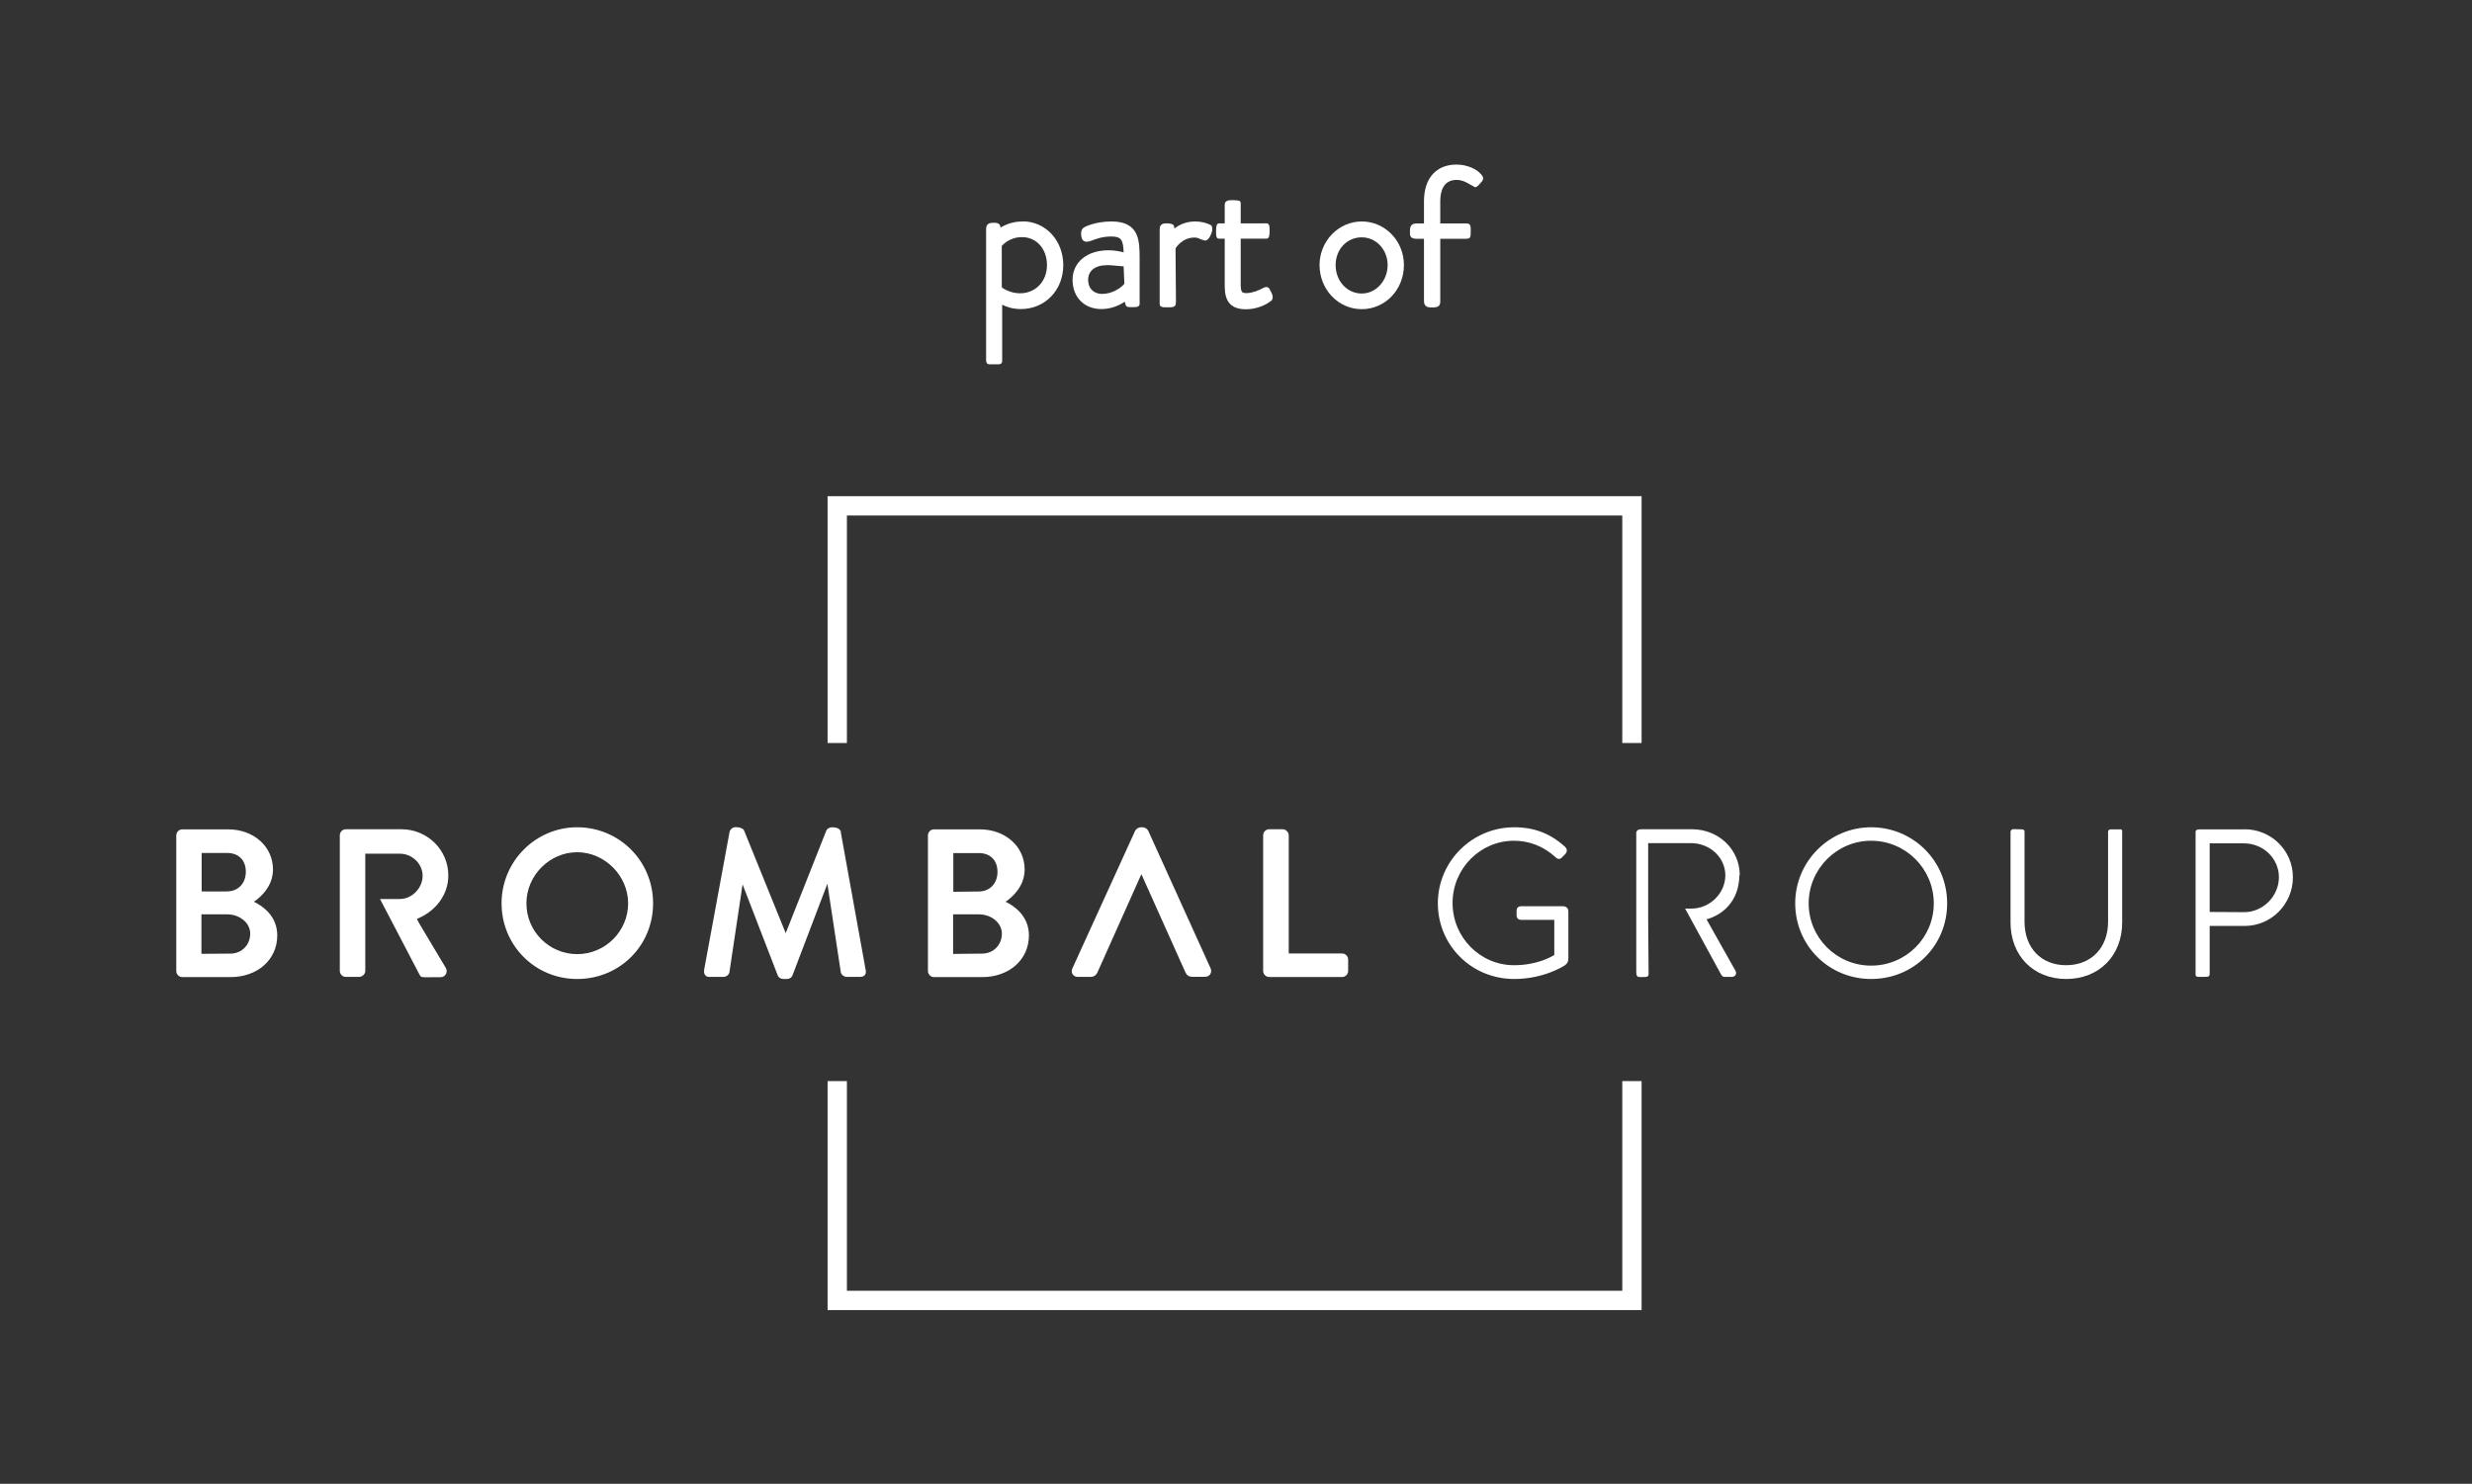 <?xml version="1.0" encoding="UTF-8"?> <svg xmlns="http://www.w3.org/2000/svg" version="1.1" viewBox="0 0 236.72 142.11"><rect x="0" y="0" width="236.72" height="142.11" fill="#333333" stroke="none"/><defs><style> .cls-1 { fill: #fff; } </style></defs><g><g id="Livello_1"><g><polygon class="cls-1" points="155.35 71.16 155.35 49.37 81.1 49.37 81.1 71.16 79.25 71.16 79.25 47.52 157.2 47.52 157.2 71.16 155.35 71.16"></polygon><g><path class="cls-1" d="M24.34,86.35c.67-.47,1.8-1.49,1.8-3.08,0-2.19-1.84-3.84-4.29-3.84h-4.39c-.32,0-.58.26-.58.59v12.97c0,.32.26.59.58.59h4.61c2.6,0,4.48-1.68,4.48-3.99,0-1.78-1.26-2.75-2.22-3.22ZM21.74,85.38h-2.43s0-3.69,0-3.69h2.43c1.11,0,1.8.69,1.8,1.8s-.73,1.88-1.8,1.88ZM19.29,87.57h2.47c1.21,0,2.2.83,2.2,1.84,0,1.1-.82,1.92-1.9,1.92l-2.77.02v-3.78Z"></path><path class="cls-1" d="M42.93,83.83c0-2.43-2.01-4.41-4.48-4.41h-5.33c-.32,0-.58.26-.58.59v12.97c0,.32.26.58.58.58h1.27c.31,0,.59-.27.59-.58v-7.29s0-3.93,0-3.93h3.31c1.18,0,2.18.97,2.18,2.12s-1,2.22-2.18,2.22h-1.9s3.75,7.18,3.75,7.18c0,0,.13.25.21.28.24.06,1.04.03,1.04.03h.78c.22,0,.41-.1.52-.28.11-.18.11-.41,0-.61l-2.52-4.22-.25-.47c1.85-.76,3.01-2.35,3.01-4.16Z"></path><path class="cls-1" d="M55.27,79.23c-3.99,0-7.24,3.27-7.24,7.28s3.18,7.25,7.24,7.25,7.27-3.18,7.27-7.25-3.26-7.28-7.27-7.28ZM55.27,91.38c-2.68,0-4.86-2.18-4.86-4.86s2.23-4.9,4.86-4.9,4.88,2.24,4.88,4.9-2.19,4.86-4.88,4.86Z"></path><path class="cls-1" d="M80.53,79.68c-.07-.26-.3-.45-.87-.45-.23,0-.47.15-.54.34l-3.88,9.8-3.97-9.79c-.07-.21-.34-.36-.85-.36-.25,0-.5.2-.56.47l-2.43,13.18c-.04.25,0,.64.42.69h.07s1.37,0,1.37,0c.26,0,.54-.22.56-.45l1.26-8.41,3.36,8.7c.07.21.29.36.54.36h.35c.25,0,.46-.14.53-.35l3.34-8.77,1.29,8.5c.07.24.32.42.58.42h1.27c.25,0,.58-.12.54-.54v-.05s-2.4-13.28-2.4-13.28Z"></path><path class="cls-1" d="M96.32,86.35c.67-.47,1.8-1.49,1.8-3.08,0-2.19-1.84-3.84-4.29-3.84h-4.39c-.32,0-.58.26-.58.59v12.97c0,.32.26.59.58.59h4.61c2.6,0,4.48-1.68,4.48-3.99,0-1.78-1.26-2.75-2.22-3.22ZM93.72,85.38l-2.43.03v-3.71h2.43c1.11,0,1.8.69,1.8,1.8s-.73,1.88-1.8,1.88ZM91.27,87.57h2.47c1.21,0,2.2.83,2.2,1.84,0,1.1-.82,1.92-1.9,1.92l-2.77.03v-3.8Z"></path><path class="cls-1" d="M109.95,79.56c-.09-.18-.33-.33-.52-.33h-.2c-.17,0-.43.14-.53.34l-6.01,13.18c-.09.19-.08.39.02.55.11.17.29.26.5.26h1.24c.33,0,.56-.22.64-.43.18-.4.36-.8.54-1.2.22-.5.44-.99.66-1.48l3.01-6.73,4.22,9.41c.13.28.35.42.65.42h1.23c.21,0,.4-.1.5-.26.1-.16.11-.37.03-.55l-5.98-13.19Z"></path><path class="cls-1" d="M128.51,91.32h-5.1s0-11.31,0-11.31c0-.31-.27-.59-.58-.59h-1.29c-.32,0-.58.26-.58.59v12.97c0,.32.26.59.58.59h6.98c.32,0,.58-.26.58-.59v-1.08c0-.32-.26-.58-.58-.58Z"></path><path class="cls-1" d="M149.72,86.79h-4.02c-.31,0-.47.15-.47.45v.39c0,.11,0,.47.47.47h3.14v3.36c-.34.21-1.69.98-3.86.98-3.24,0-5.88-2.67-5.88-5.96s2.64-5.96,5.88-5.96c1.49,0,2.86.55,3.98,1.58.04.04.16.16.32.16h.01c.11,0,.22-.06.3-.16.1-.1.22-.22.32-.33.08-.08.13-.19.13-.31,0-.13-.06-.25-.16-.35-1.4-1.28-2.95-1.88-4.88-1.88-4.03,0-7.31,3.27-7.31,7.28s3.21,7.25,7.31,7.25c2.85,0,4.74-1.24,4.83-1.29.19-.15.36-.3.36-.68v-4.54c0-.24-.21-.45-.47-.45Z"></path><path class="cls-1" d="M166.6,83.83c0-2.47-2.01-4.41-4.58-4.41h-4.86c-.49,0-.47.36-.47.36v13.32c0,.57.21.47.82.47.39,0,.36-.18.36-.45l-.04-5.16v-1.9s0-.04,0-.04v-5.27h4.11c1.8,0,3.28,1.38,3.28,3.08s-1.46,3.19-3.26,3.19h-.59l3.41,6.25s.13.29.34.29h.73c.16,0,.41-.11.4-.39,0-.09-.05-.18-.05-.18l-2.78-4.94c2.02-.58,3.14-2.23,3.14-4.22Z"></path><path class="cls-1" d="M179.18,79.23c-4,0-7.27,3.27-7.27,7.28s3.19,7.25,7.27,7.25,7.28-3.18,7.28-7.25-3.27-7.28-7.28-7.28ZM179.18,80.52c3.31,0,6,2.69,6,6s-2.69,5.96-6,5.96-5.98-2.67-5.98-5.96,2.68-6,5.98-6Z"></path><path class="cls-1" d="M203.02,79.43h-.86c-.32,0-.29.25-.29.25v8.6c0,2.49-1.61,4.16-4.02,4.16s-3.98-1.68-3.98-4.17v-8.58s.05-.26-.25-.26c-.21,0-.58-.02-.8-.02-.29,0-.29.27-.29.27v8.67c0,3.18,2.19,5.41,5.33,5.41s5.36-2.22,5.36-5.41v-8.72s.04-.21-.19-.21Z"></path><path class="cls-1" d="M214.93,79.43h-4.3c-.42,0-.38.25-.38.25v13.67s-.04.21.32.21h.51c.52,0,.52-.06.52-.47v-4.41h3.35c2.55,0,4.62-2.09,4.62-4.66s-2.08-4.6-4.64-4.6ZM211.6,80.77h3.28c1.85,0,3.35,1.45,3.35,3.24s-1.49,3.35-3.33,3.35l-3.3-.02v-6.57Z"></path></g><polygon class="cls-1" points="79.25 125.47 79.25 103.54 81.1 103.54 81.1 123.62 155.35 123.62 155.35 103.54 157.2 103.54 157.2 125.47 79.25 125.47"></polygon><g><path class="cls-1" d="M97.92,21.21c-.55,0-1.33.11-2.12.59.01-.54-.59-.46-.75-.46-.63,0-.62.46-.62.67v12.5c0,.21.1.38.31.38h.88c.27,0,.35-.14.35-.35v-5.36c.42.22,1.02.42,1.79.42,2.31,0,4.06-1.81,4.06-4.2s-1.71-4.2-3.89-4.2ZM95.94,27.54s-.01-.15-.01-.26v-3.72s.66-.85,1.94-.85c1.39,0,2.39,1.13,2.39,2.68s-1.09,2.7-2.59,2.7c-.94,0-1.66-.5-1.72-.55Z"></path><path class="cls-1" d="M109.13,24.77c0-1.67,0-3.56-2.69-3.56-1.56,0-2.58.52-2.62.57-.38.17-.3.76-.25.96.12.56.68.41.89.33.3-.1.98-.42,1.93-.42s1.17.27,1.21,1.52c-.37-.1-.9-.2-1.45-.2-2.05,0-3.44,1.14-3.44,2.83s1.14,2.8,2.76,2.8c.94,0,1.7-.35,2.24-.7l.02.07c.1.45.14.45.78.45.72,0,.62-.22.62-.62v-4.04ZM105.99,25.39c.49,0,1.08.09,1.35.1.04,0,.16.02.26.02l.07,1.66c-.29.39-1.17.98-2.12.98-.82,0-1.35-.53-1.35-1.35s.61-1.4,1.78-1.4Z"></path><path class="cls-1" d="M115.69,21.44c-.19-.07-.62-.23-1.23-.23-.9,0-1.55.33-1.99.67-.08-.19.1-.49-.8-.49-.62,0-.62.41-.62.62v6.8c0,.45-.06.62.58.62h.36c.6,0,.62-.19.62-.62l-.04-5.02s.58-1.04,1.83-1.04c.36,0,.39.12.83.25.49.22.74-.58.8-.73.11-.28.05-.54,0-.63-.04-.09-.26-.17-.35-.2Z"></path><path class="cls-1" d="M120.84,27.64c-.2.13-.92.43-1.46.43-.46,0-.57-.04-.57-.95v-4.26h2.15c.47,0,.62.1.62-.85,0-.7-.17-.62-.62-.62h-2.15v-1.63c0-.51.12-.59-.92-.59-.69,0-.61.41-.61.62v1.6h-.48c-.21,0-.35-.01-.35.84,0,.63.14.63.35.63h.48v4.32c0,.91,0,2.44,2.02,2.44,1.1,0,1.99-.47,2.32-.74.49-.25.14-.87.03-1.04-.07-.11-.15-.59-.81-.2Z"></path><path class="cls-1" d="M130.4,21.21c-2.22,0-4.04,1.88-4.04,4.18s1.77,4.22,4.04,4.22,4.04-1.89,4.04-4.22-1.81-4.18-4.04-4.18ZM130.4,28.11c-1.4,0-2.5-1.19-2.5-2.72s1.1-2.66,2.5-2.66,2.48,1.19,2.48,2.66-1.09,2.72-2.48,2.72Z"></path><path class="cls-1" d="M141.81,16.68c-.35-.45-1.29-.92-2.33-.92-1.96,0-3.12,1.32-3.12,3.52v2.12h-.72c-.71,0-.62.64-.62.85s-.06.62.62.62h.72v5.96c0,.21.06.61.61.61h.33c.63,0,.62-.4.62-.61v-5.96h2.31c.61,0,.61-.05.61-.87,0-.64-.2-.6-.61-.6h-2.31v-2.12c0-.93.27-2.05,1.57-2.05.56,0,1.02.28,1.27.43.13.08.39.22.47.26.18.09.55-.41.63-.49.34-.34.07-.62-.04-.75Z"></path></g></g></g></g></svg> 